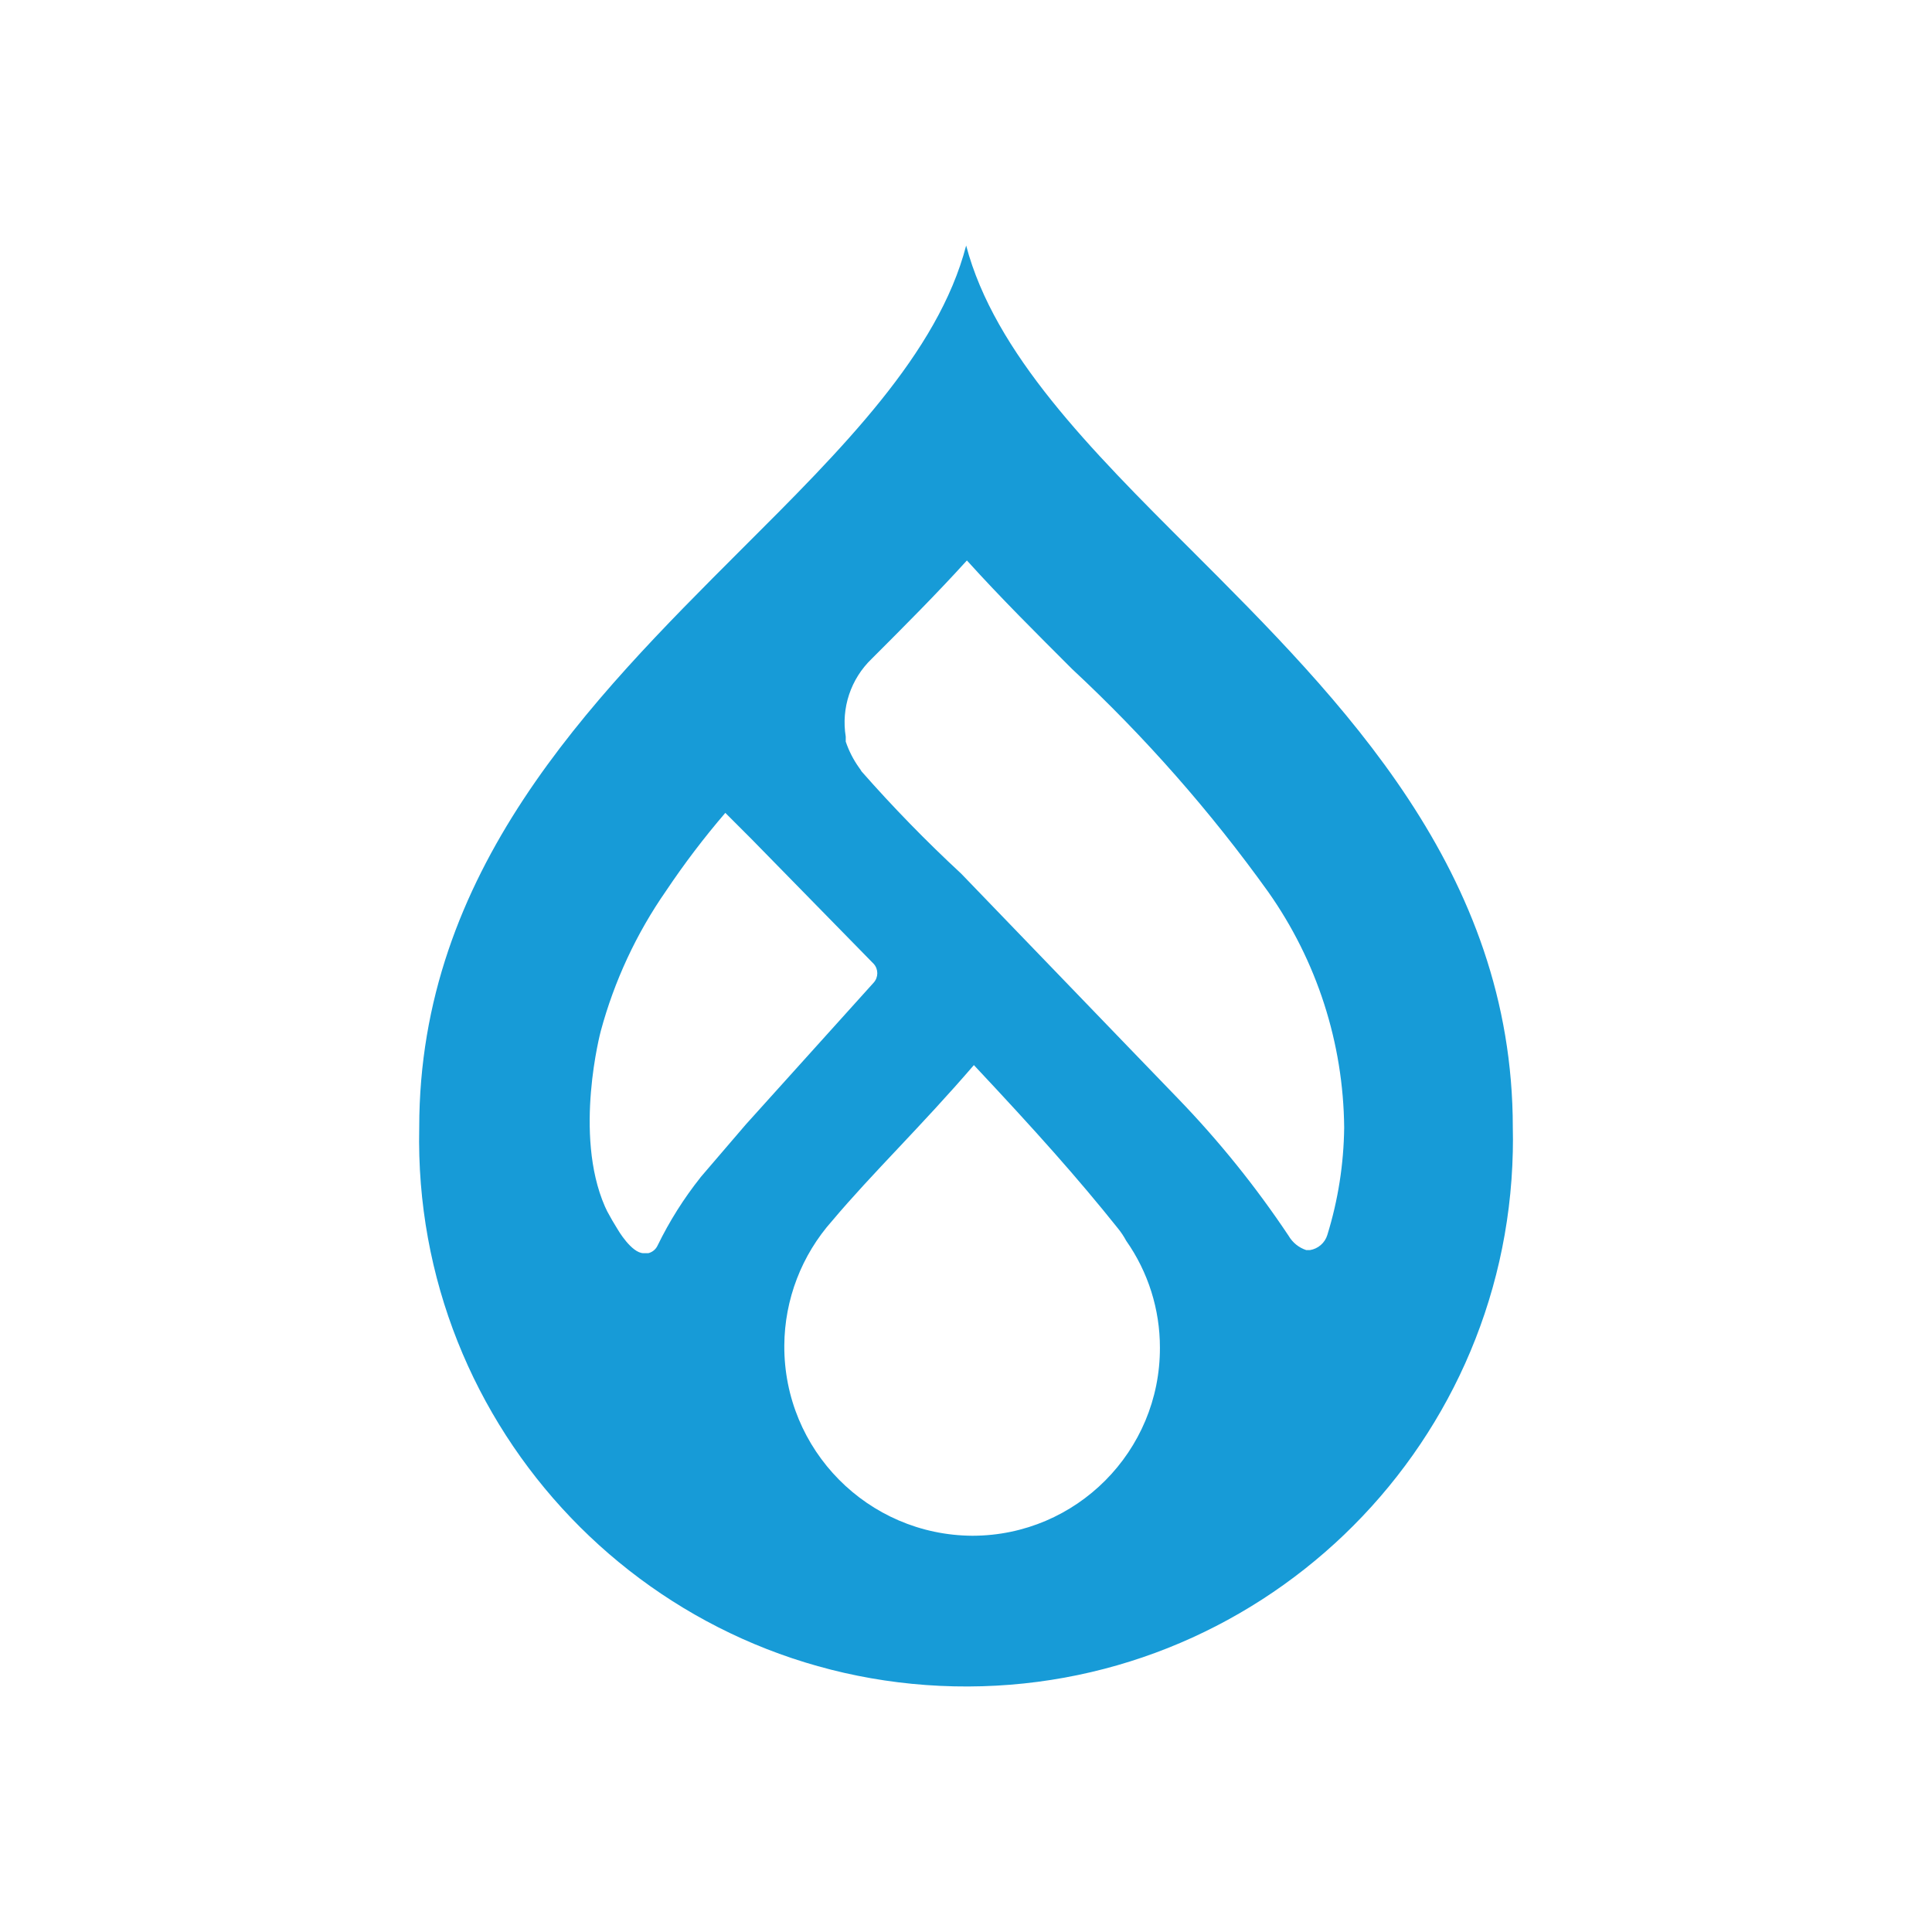 <?xml version="1.0" encoding="UTF-8"?>
<svg id="LOGOs" xmlns="http://www.w3.org/2000/svg" viewBox="0 0 512 512">
  <defs>
    <style>
      .cls-1 {
        fill: #179bd7;
        stroke-width: 0px;
      }
    </style>
  </defs>
  <g id="drupal">
    <g id="Livello_1-2" data-name="Livello 1-2">
      <path class="cls-1" d="M315.65,145.72c-26.68-26.61-52.05-52.05-59.61-80.65-7.43,28.6-33,54.04-59.68,80.65-39.95,39.95-85.26,85.19-85.26,153.12-1.74,80.03,61.72,146.32,141.75,148.06,80.03,1.74,146.32-61.72,148.06-141.75.05-2.1.05-4.21,0-6.31,0-67.93-45.31-113.18-85.26-153.12ZM185.63,312.04c-4.43,5.57-8.23,11.61-11.35,18.01-.47,1.03-1.38,1.79-2.48,2.06h-1.24c-3.23,0-6.88-6.33-6.88-6.33h0c-.96-1.51-1.86-3.09-2.75-4.74l-.62-1.31c-8.39-19.18-1.1-46.48-1.1-46.48h0c3.59-13.3,9.45-25.89,17.33-37.2,4.81-7.18,10.04-14.07,15.68-20.63l6.88,6.88,32.45,33.14c1.26,1.41,1.26,3.54,0,4.95l-33.9,37.61h0l-12.03,14.03ZM257.68,406.99c-27.68-.16-49.99-22.73-49.83-50.42.07-12.2,4.59-23.95,12.7-33.06,10.59-12.58,23.52-24.96,37.54-41.25,16.64,17.74,27.5,29.91,38.16,43.25.84,1.03,1.57,2.13,2.2,3.3,5.83,8.3,8.95,18.19,8.94,28.33.08,27.45-22.12,49.77-49.57,49.85-.05,0-.09,0-.14,0ZM351.75,327.3h0c-.65,2.1-2.44,3.64-4.61,3.99h-.96c-1.97-.64-3.64-1.99-4.68-3.78h0c-8.69-13.03-18.54-25.25-29.43-36.51l-13.27-13.75-44.07-45.72c-9.26-8.58-18.07-17.62-26.4-27.09-.21-.36-.43-.7-.69-1.03-1.5-2.11-2.68-4.42-3.51-6.88v-1.31c-1.24-7.59,1.33-15.3,6.88-20.63,8.53-8.53,17.12-17.12,25.23-26.06,8.94,9.9,18.5,19.39,27.92,28.81h0c19.22,17.9,36.61,37.66,51.91,58.99,12.92,18.3,19.95,40.1,20.15,62.5-.11,9.65-1.61,19.24-4.47,28.47Z"/>
    </g>
  </g>
</svg>